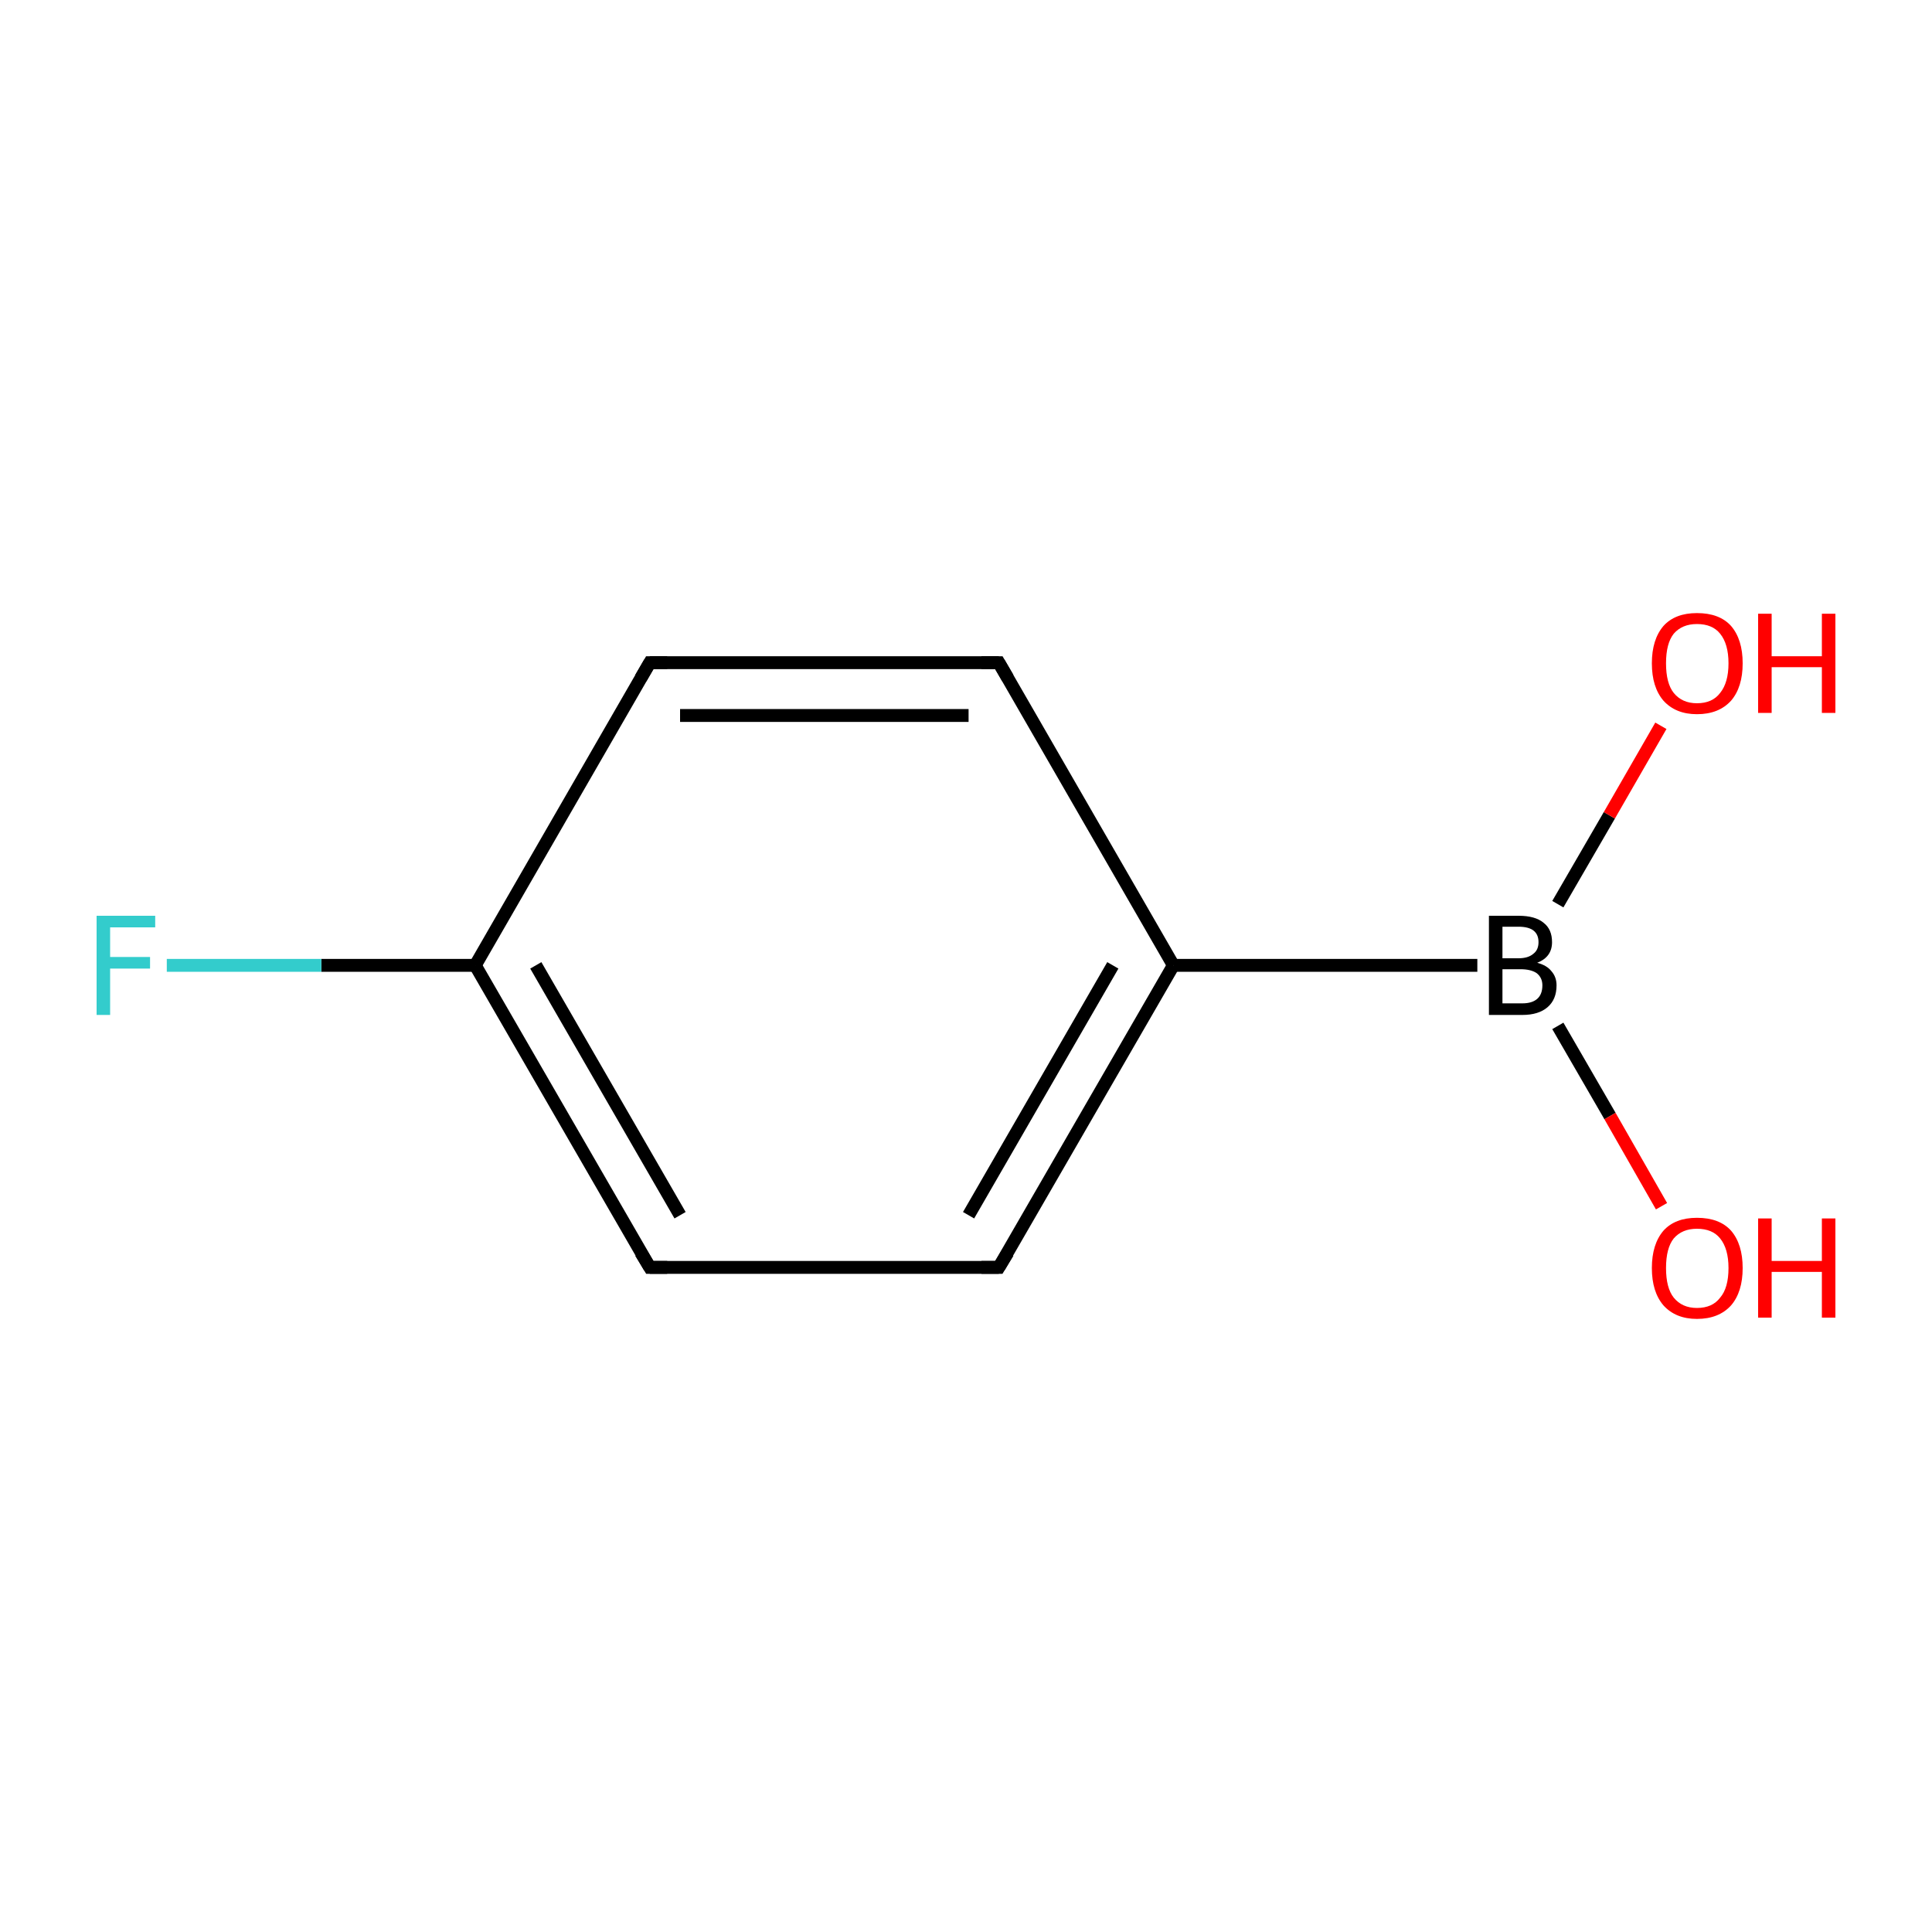 <?xml version='1.0' encoding='iso-8859-1'?>
<svg version='1.1' baseProfile='full'
              xmlns='http://www.w3.org/2000/svg'
                      xmlns:rdkit='http://www.rdkit.org/xml'
                      xmlns:xlink='http://www.w3.org/1999/xlink'
                  xml:space='preserve'
width='300px' height='300px' viewBox='0 0 300 300'>
<!-- END OF HEADER -->
<rect style='opacity:1.0;fill:none;stroke:none' width='300.0' height='300.0' x='0.0' y='0.0'> </rect>
<path class='bond-0 atom-0 atom-1' d='M 229.4,149.9 L 182.2,149.9' style='fill:none;fill-rule:evenodd;stroke:#000000;stroke-width:2.0px;stroke-linecap:butt;stroke-linejoin:miter;stroke-opacity:1' />
<path class='bond-1 atom-1 atom-2' d='M 182.2,149.9 L 155.1,196.8' style='fill:none;fill-rule:evenodd;stroke:#000000;stroke-width:2.0px;stroke-linecap:butt;stroke-linejoin:miter;stroke-opacity:1' />
<path class='bond-1 atom-1 atom-2' d='M 172.8,149.9 L 150.4,188.7' style='fill:none;fill-rule:evenodd;stroke:#000000;stroke-width:2.0px;stroke-linecap:butt;stroke-linejoin:miter;stroke-opacity:1' />
<path class='bond-2 atom-2 atom-3' d='M 155.1,196.8 L 100.9,196.8' style='fill:none;fill-rule:evenodd;stroke:#000000;stroke-width:2.0px;stroke-linecap:butt;stroke-linejoin:miter;stroke-opacity:1' />
<path class='bond-3 atom-3 atom-4' d='M 100.9,196.8 L 73.8,149.9' style='fill:none;fill-rule:evenodd;stroke:#000000;stroke-width:2.0px;stroke-linecap:butt;stroke-linejoin:miter;stroke-opacity:1' />
<path class='bond-3 atom-3 atom-4' d='M 105.6,188.7 L 83.2,149.9' style='fill:none;fill-rule:evenodd;stroke:#000000;stroke-width:2.0px;stroke-linecap:butt;stroke-linejoin:miter;stroke-opacity:1' />
<path class='bond-4 atom-4 atom-5' d='M 73.8,149.9 L 100.9,102.9' style='fill:none;fill-rule:evenodd;stroke:#000000;stroke-width:2.0px;stroke-linecap:butt;stroke-linejoin:miter;stroke-opacity:1' />
<path class='bond-5 atom-5 atom-6' d='M 100.9,102.9 L 155.1,102.9' style='fill:none;fill-rule:evenodd;stroke:#000000;stroke-width:2.0px;stroke-linecap:butt;stroke-linejoin:miter;stroke-opacity:1' />
<path class='bond-5 atom-5 atom-6' d='M 105.6,111.1 L 150.4,111.1' style='fill:none;fill-rule:evenodd;stroke:#000000;stroke-width:2.0px;stroke-linecap:butt;stroke-linejoin:miter;stroke-opacity:1' />
<path class='bond-6 atom-4 atom-7' d='M 73.8,149.9 L 49.9,149.9' style='fill:none;fill-rule:evenodd;stroke:#000000;stroke-width:2.0px;stroke-linecap:butt;stroke-linejoin:miter;stroke-opacity:1' />
<path class='bond-6 atom-4 atom-7' d='M 49.9,149.9 L 25.9,149.9' style='fill:none;fill-rule:evenodd;stroke:#33CCCC;stroke-width:2.0px;stroke-linecap:butt;stroke-linejoin:miter;stroke-opacity:1' />
<path class='bond-7 atom-0 atom-8' d='M 241.9,159.3 L 250.0,173.3' style='fill:none;fill-rule:evenodd;stroke:#000000;stroke-width:2.0px;stroke-linecap:butt;stroke-linejoin:miter;stroke-opacity:1' />
<path class='bond-7 atom-0 atom-8' d='M 250.0,173.3 L 258.0,187.3' style='fill:none;fill-rule:evenodd;stroke:#FF0000;stroke-width:2.0px;stroke-linecap:butt;stroke-linejoin:miter;stroke-opacity:1' />
<path class='bond-8 atom-0 atom-9' d='M 241.9,140.4 L 249.9,126.6' style='fill:none;fill-rule:evenodd;stroke:#000000;stroke-width:2.0px;stroke-linecap:butt;stroke-linejoin:miter;stroke-opacity:1' />
<path class='bond-8 atom-0 atom-9' d='M 249.9,126.6 L 257.9,112.7' style='fill:none;fill-rule:evenodd;stroke:#FF0000;stroke-width:2.0px;stroke-linecap:butt;stroke-linejoin:miter;stroke-opacity:1' />
<path class='bond-9 atom-6 atom-1' d='M 155.1,102.9 L 182.2,149.9' style='fill:none;fill-rule:evenodd;stroke:#000000;stroke-width:2.0px;stroke-linecap:butt;stroke-linejoin:miter;stroke-opacity:1' />
<path d='M 156.5,194.5 L 155.1,196.8 L 152.4,196.8' style='fill:none;stroke:#000000;stroke-width:2.0px;stroke-linecap:butt;stroke-linejoin:miter;stroke-miterlimit:10;stroke-opacity:1;' />
<path d='M 103.6,196.8 L 100.9,196.8 L 99.5,194.5' style='fill:none;stroke:#000000;stroke-width:2.0px;stroke-linecap:butt;stroke-linejoin:miter;stroke-miterlimit:10;stroke-opacity:1;' />
<path d='M 99.5,105.3 L 100.9,102.9 L 103.6,102.9' style='fill:none;stroke:#000000;stroke-width:2.0px;stroke-linecap:butt;stroke-linejoin:miter;stroke-miterlimit:10;stroke-opacity:1;' />
<path d='M 152.4,102.9 L 155.1,102.9 L 156.5,105.3' style='fill:none;stroke:#000000;stroke-width:2.0px;stroke-linecap:butt;stroke-linejoin:miter;stroke-miterlimit:10;stroke-opacity:1;' />
<path class='atom-0' d='M 238.7 149.5
Q 240.2 149.9, 240.9 150.8
Q 241.7 151.7, 241.7 153.0
Q 241.7 155.2, 240.3 156.4
Q 238.9 157.6, 236.4 157.6
L 231.2 157.6
L 231.2 142.2
L 235.8 142.2
Q 238.4 142.2, 239.7 143.3
Q 241.0 144.3, 241.0 146.3
Q 241.0 148.6, 238.7 149.5
M 233.3 143.9
L 233.3 148.8
L 235.8 148.8
Q 237.3 148.8, 238.1 148.1
Q 238.9 147.5, 238.9 146.3
Q 238.9 143.9, 235.8 143.9
L 233.3 143.9
M 236.4 155.8
Q 237.9 155.8, 238.7 155.1
Q 239.5 154.4, 239.5 153.0
Q 239.5 151.8, 238.6 151.1
Q 237.7 150.5, 236.1 150.5
L 233.3 150.5
L 233.3 155.8
L 236.4 155.8
' fill='#000000'/>
<path class='atom-7' d='M 15.0 142.2
L 24.1 142.2
L 24.1 144.0
L 17.1 144.0
L 17.1 148.6
L 23.3 148.6
L 23.3 150.4
L 17.1 150.4
L 17.1 157.6
L 15.0 157.6
L 15.0 142.2
' fill='#33CCCC'/>
<path class='atom-8' d='M 256.5 196.9
Q 256.5 193.2, 258.3 191.1
Q 260.1 189.1, 263.5 189.1
Q 267.0 189.1, 268.8 191.1
Q 270.6 193.2, 270.6 196.9
Q 270.6 200.6, 268.8 202.7
Q 266.9 204.8, 263.5 204.8
Q 260.2 204.8, 258.3 202.7
Q 256.5 200.6, 256.5 196.9
M 263.5 203.1
Q 265.9 203.1, 267.1 201.5
Q 268.4 200.0, 268.4 196.9
Q 268.4 193.9, 267.1 192.3
Q 265.9 190.8, 263.5 190.8
Q 261.2 190.8, 259.9 192.3
Q 258.7 193.8, 258.7 196.9
Q 258.7 200.0, 259.9 201.5
Q 261.2 203.1, 263.5 203.1
' fill='#FF0000'/>
<path class='atom-8' d='M 273.0 189.2
L 275.1 189.2
L 275.1 195.8
L 282.9 195.8
L 282.9 189.2
L 285.0 189.2
L 285.0 204.6
L 282.9 204.6
L 282.9 197.5
L 275.1 197.5
L 275.1 204.6
L 273.0 204.6
L 273.0 189.2
' fill='#FF0000'/>
<path class='atom-9' d='M 256.5 103.0
Q 256.5 99.3, 258.3 97.2
Q 260.1 95.2, 263.5 95.2
Q 267.0 95.2, 268.8 97.2
Q 270.6 99.3, 270.6 103.0
Q 270.6 106.7, 268.8 108.8
Q 266.9 110.9, 263.5 110.9
Q 260.2 110.9, 258.3 108.8
Q 256.5 106.7, 256.5 103.0
M 263.5 109.2
Q 265.9 109.2, 267.1 107.6
Q 268.4 106.0, 268.4 103.0
Q 268.4 100.0, 267.1 98.4
Q 265.9 96.9, 263.5 96.9
Q 261.2 96.9, 259.9 98.4
Q 258.7 99.9, 258.7 103.0
Q 258.7 106.1, 259.9 107.6
Q 261.2 109.2, 263.5 109.2
' fill='#FF0000'/>
<path class='atom-9' d='M 273.0 95.3
L 275.1 95.3
L 275.1 101.9
L 282.9 101.9
L 282.9 95.3
L 285.0 95.3
L 285.0 110.7
L 282.9 110.7
L 282.9 103.6
L 275.1 103.6
L 275.1 110.7
L 273.0 110.7
L 273.0 95.3
' fill='#FF0000'/>
</svg>
